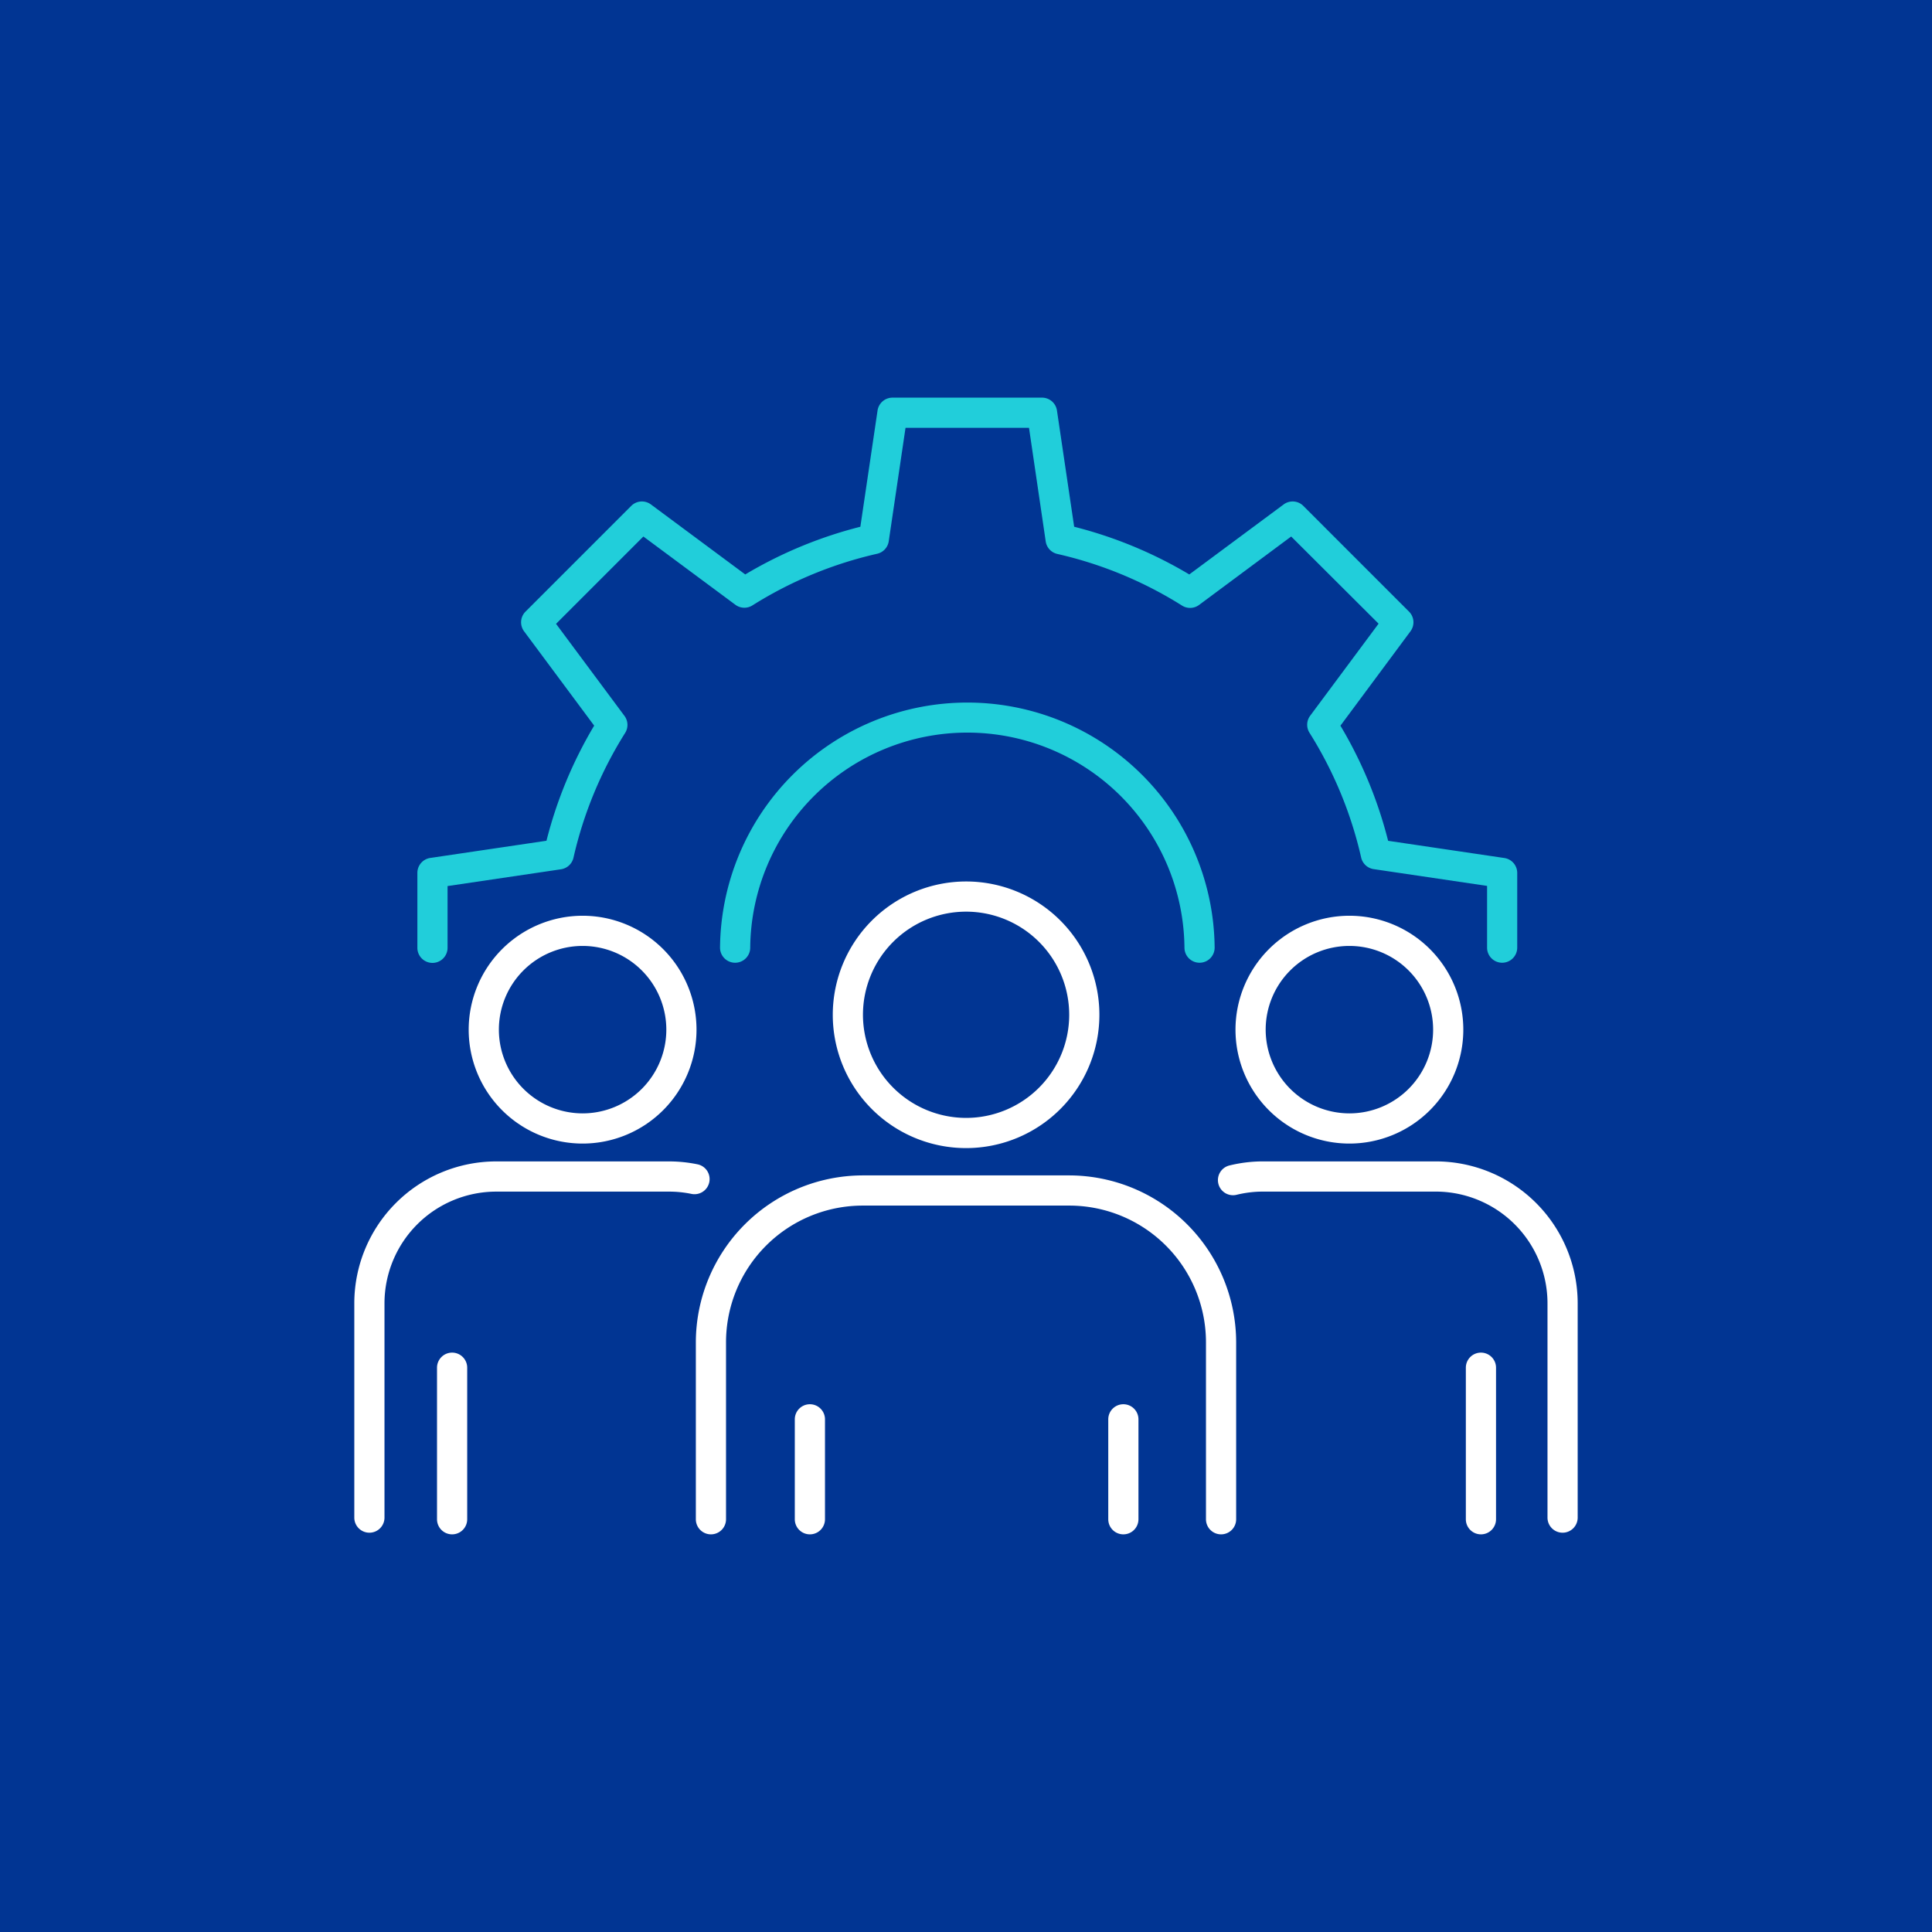 <svg xmlns="http://www.w3.org/2000/svg" xmlns:xlink="http://www.w3.org/1999/xlink" width="96" height="96" viewBox="0 0 96 96"><defs><clipPath id="a"><rect width="60.789" height="56.482" transform="translate(0 0)" fill="none"/></clipPath></defs><g transform="translate(-172 -2988.385)"><rect width="96" height="96" transform="translate(172 2988.385)" fill="#013593"/><g transform="translate(189.605 3008.144)"><g clip-path="url(#a)"><path d="M57.037,28.079a.75.75,0,0,1-.75-.75V24.261l-5.636-.834a.75.75,0,0,1-.621-.575,19.916,19.916,0,0,0-2.567-6.2.75.75,0,0,1,.033-.846l3.4-4.575L46.553,6.9l-4.576,3.4a.75.75,0,0,1-.846.033,19.916,19.916,0,0,0-6.2-2.567.75.75,0,0,1-.575-.621L33.526,1.5H27.39l-.834,5.636a.75.75,0,0,1-.575.621,19.916,19.916,0,0,0-6.2,2.567.75.75,0,0,1-.846-.033L14.364,6.9l-4.339,4.339,3.4,4.575a.75.75,0,0,1,.033.846,19.916,19.916,0,0,0-2.567,6.2.75.75,0,0,1-.621.575l-5.636.834v3.068a.75.75,0,0,1-1.5,0V23.614a.75.75,0,0,1,.64-.742l5.775-.855a21.4,21.4,0,0,1,2.37-5.72L8.435,11.609a.75.75,0,0,1,.072-.977l5.254-5.254a.75.75,0,0,1,.977-.072l4.688,3.479a21.4,21.4,0,0,1,5.72-2.37L26,.64A.75.75,0,0,1,26.743,0h7.43a.75.75,0,0,1,.742.64l.855,5.775a21.4,21.4,0,0,1,5.72,2.37l4.689-3.479a.75.75,0,0,1,.977.072l5.253,5.254a.75.75,0,0,1,.072.977L49,16.3a21.4,21.4,0,0,1,2.37,5.72l5.775.855a.75.75,0,0,1,.64.742v3.715A.75.75,0,0,1,57.037,28.079Z" fill="#21ceda"/><path d="M42,28.079a.75.75,0,0,1-.75-.75,10.789,10.789,0,0,0-21.577,0,.75.75,0,0,1-1.5,0,12.289,12.289,0,0,1,24.577,0A.75.75,0,0,1,42,28.079Z" fill="#21ceda"/><path d="M60.039,56.4a.75.75,0,0,1-.75-.75V45a5.555,5.555,0,0,0-5.549-5.549H45.151a5.5,5.5,0,0,0-1.3.156.75.75,0,1,1-.356-1.457,7,7,0,0,1,1.659-.2H53.74A7.057,7.057,0,0,1,60.789,45V55.653A.75.75,0,0,1,60.039,56.4Z" fill="#fff"/><path d="M0,8.28a.75.75,0,0,1-.75-.75V0A.75.75,0,0,1,0-.75.75.75,0,0,1,.75,0V7.53A.75.75,0,0,1,0,8.28Z" transform="translate(55.982 48.202)" fill="#fff"/><path d="M4.91-.75A5.66,5.66,0,1,1-.75,4.91,5.666,5.666,0,0,1,4.91-.75Zm0,9.82A4.16,4.16,0,1,0,.75,4.91,4.165,4.165,0,0,0,4.91,9.07Z" transform="translate(44.536 26.494)" fill="#fff"/><path d="M.75,56.4a.75.75,0,0,1-.75-.75V45a7.057,7.057,0,0,1,7.049-7.049h8.589a6.986,6.986,0,0,1,1.419.145.75.75,0,0,1-.305,1.469,5.482,5.482,0,0,0-1.113-.113H7.049A5.555,5.555,0,0,0,1.5,45V55.653A.75.75,0,0,1,.75,56.4Z" fill="#fff"/><path d="M0,8.28a.75.75,0,0,1-.75-.75V0A.75.75,0,0,1,0-.75.75.75,0,0,1,.75,0V7.53A.75.75,0,0,1,0,8.28Z" transform="translate(4.86 48.202)" fill="#fff"/><path d="M4.91-.75A5.66,5.66,0,1,1-.75,4.91,5.666,5.666,0,0,1,4.91-.75Zm0,9.82A4.16,4.16,0,1,0,.75,4.91,4.165,4.165,0,0,0,4.91,9.07Z" transform="translate(6.434 26.494)" fill="#fff"/><path d="M43.069,56.482a.75.75,0,0,1-.75-.75v-8.8a6.794,6.794,0,0,0-6.786-6.786H25.257a6.794,6.794,0,0,0-6.786,6.786v8.8a.75.75,0,0,1-1.5,0v-8.8a8.309,8.309,0,0,1,8.286-8.286H35.533a8.309,8.309,0,0,1,8.286,8.286v8.8A.75.75,0,0,1,43.069,56.482Z" fill="#fff"/><path d="M0,5.715a.75.75,0,0,1-.75-.75V0A.75.75,0,0,1,0-.75.75.75,0,0,1,.75,0V4.965A.75.75,0,0,1,0,5.715Z" transform="translate(22.638 50.767)" fill="#fff"/><path d="M0,5.715a.75.75,0,0,1-.75-.75V0A.75.75,0,0,1,0-.75.75.75,0,0,1,.75,0V4.965A.75.75,0,0,1,0,5.715Z" transform="translate(38.214 50.767)" fill="#fff"/><path d="M30.4,24.041a6.624,6.624,0,1,1-6.625,6.624A6.631,6.631,0,0,1,30.4,24.041Zm0,11.748a5.124,5.124,0,1,0-5.125-5.124A5.13,5.13,0,0,0,30.4,35.789Z" fill="#fff"/></g></g></g></svg>